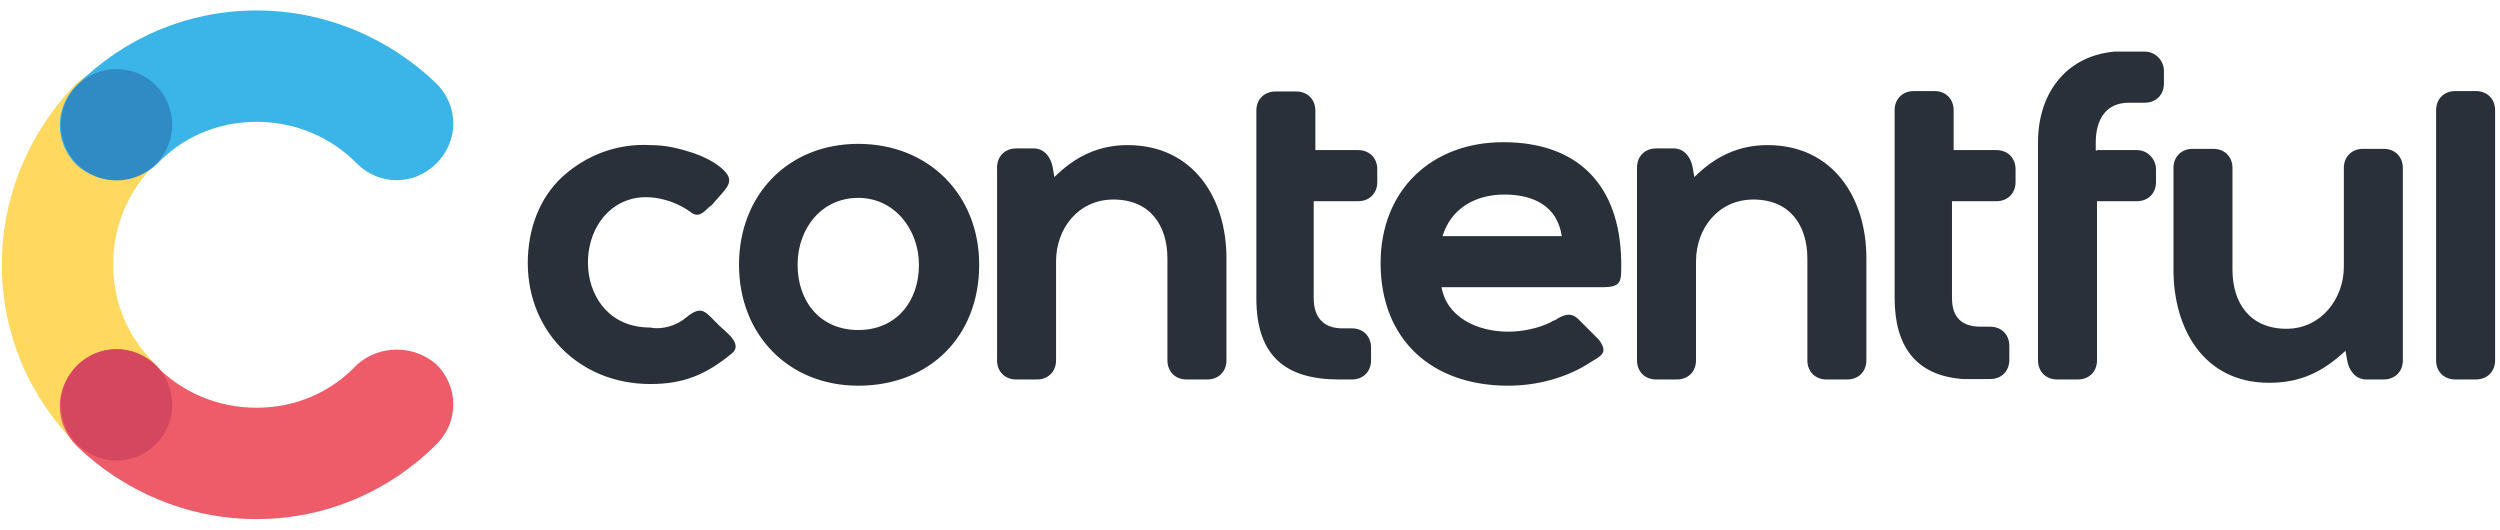 <svg width="203" height="43" viewBox="0 0 203 43" fill="none" xmlns="http://www.w3.org/2000/svg">
<path d="M12.701 29.632C10.508 27.574 9.192 24.739 9.192 21.5C9.192 18.261 10.474 15.426 12.566 13.368C14.388 11.546 14.388 8.712 12.566 6.89C10.744 5.067 7.91 5.067 6.087 6.89C2.477 10.635 0.149 15.797 0.149 21.5C0.149 27.202 2.477 32.365 6.222 36.11C8.045 37.932 10.879 37.932 12.701 36.11C14.354 34.288 14.354 31.454 12.701 29.632Z" fill="#FFD85F"/>
<path d="M12.701 13.367C14.759 11.174 17.627 9.892 20.833 9.892C24.038 9.892 26.906 11.174 28.965 13.266C30.787 15.088 33.621 15.088 35.443 13.266C37.265 11.444 37.265 8.61 35.443 6.788C31.698 3.177 26.535 0.849 20.833 0.849C15.13 0.849 9.968 3.177 6.222 6.923C4.4 8.745 4.4 11.579 6.222 13.401C8.044 15.021 10.879 15.021 12.701 13.367Z" fill="#3BB4E7"/>
<path d="M28.965 29.632C26.906 31.825 24.038 33.108 20.833 33.108C17.627 33.108 14.759 31.825 12.701 29.733C10.879 27.911 8.044 27.911 6.222 29.733C4.4 31.555 4.4 34.39 6.222 36.212C9.968 39.822 15.13 42.15 20.833 42.15C26.535 42.15 31.698 39.822 35.443 36.077C37.265 34.255 37.265 31.42 35.443 29.598C33.621 27.979 30.787 27.979 28.965 29.632Z" fill="#ED5C68"/>
<path d="M9.461 14.65C11.958 14.65 13.983 12.626 13.983 10.128C13.983 7.631 11.958 5.607 9.461 5.607C6.964 5.607 4.94 7.631 4.94 10.128C4.94 12.626 6.964 14.65 9.461 14.65Z" fill="#308BC5"/>
<path d="M9.461 37.392C11.958 37.392 13.983 35.368 13.983 32.871C13.983 30.373 11.958 28.349 9.461 28.349C6.964 28.349 4.94 30.373 4.94 32.871C4.94 35.368 6.964 37.392 9.461 37.392Z" fill="#D5465F"/>
<path d="M55.755 25.751C57.038 24.705 57.308 25.38 58.354 26.392C58.86 26.898 60.412 27.945 59.4 28.721C57.341 30.408 55.519 31.184 52.82 31.184C46.881 31.184 42.596 26.662 42.866 20.825C43.001 18.125 44.013 15.662 46.105 13.975C48.029 12.423 50.357 11.647 52.82 11.782C54.102 11.782 55.148 12.052 56.295 12.423C57.072 12.693 57.848 13.064 58.489 13.57C59.771 14.616 59.13 15.123 58.219 16.169C57.949 16.438 57.848 16.675 57.578 16.81C57.072 17.316 56.667 17.721 56.026 17.181C54.743 16.27 52.921 15.764 51.369 16.135C46.206 17.417 46.443 26.595 52.786 26.595C53.798 26.797 54.98 26.426 55.755 25.751ZM199.363 30.813C198.452 30.813 197.811 30.172 197.811 29.261V8.948C197.811 8.037 198.452 7.395 199.363 7.395H201.05C201.961 7.395 202.602 8.037 202.602 8.948V29.261C202.602 30.172 201.961 30.813 201.05 30.813H199.363ZM190.455 28.484C188.633 30.172 186.844 31.083 184.246 31.083C178.949 31.083 176.486 26.696 176.486 21.905V13.638C176.486 12.727 177.127 12.086 178.038 12.086H179.725C180.636 12.086 181.277 12.727 181.277 13.638V21.905C181.277 24.604 182.694 26.696 185.663 26.696C188.498 26.696 190.32 24.233 190.32 21.669V13.638C190.32 12.727 190.961 12.086 191.872 12.086H193.559C194.47 12.086 195.111 12.727 195.111 13.638V29.261C195.111 30.172 194.47 30.813 193.559 30.813H192.142C191.231 30.813 190.725 30.037 190.59 29.261L190.455 28.484ZM170.277 12.187H173.516C174.427 12.187 175.068 12.963 175.068 13.739V14.785C175.068 15.696 174.427 16.337 173.516 16.337H170.277V29.261C170.277 30.172 169.636 30.813 168.725 30.813H167.038C166.127 30.813 165.486 30.172 165.486 29.261V11.546C165.486 7.665 167.679 4.561 171.694 4.19H174.157C175.068 4.19 175.71 4.966 175.71 5.742V6.788C175.71 7.699 175.068 8.34 174.157 8.34H172.875C170.952 8.34 170.176 9.757 170.176 11.579V12.221H170.277V12.187ZM158.501 12.187H162.111C163.022 12.187 163.664 12.828 163.664 13.739V14.785C163.664 15.696 163.022 16.337 162.111 16.337H158.501V24.199C158.501 25.751 159.277 26.527 160.829 26.527H161.605C162.516 26.527 163.157 27.169 163.157 28.079V29.227C163.157 30.138 162.516 30.779 161.605 30.779H159.412C155.532 30.509 153.844 28.079 153.844 24.199V8.948C153.844 8.037 154.486 7.395 155.397 7.395H157.084C157.995 7.395 158.636 8.037 158.636 8.948V12.187H158.501ZM106.673 12.187H110.283C111.194 12.187 111.835 12.828 111.835 13.739V14.785C111.835 15.696 111.194 16.337 110.283 16.337H106.673V24.199C106.673 25.751 107.449 26.662 109.001 26.662H109.777C110.688 26.662 111.329 27.303 111.329 28.215V29.261C111.329 30.172 110.688 30.813 109.777 30.813H108.731C104.479 30.813 102.016 28.991 102.016 24.233V8.981C102.016 8.07 102.657 7.429 103.568 7.429H105.256C106.167 7.429 106.808 8.07 106.808 8.981V12.221C106.808 12.187 106.673 12.187 106.673 12.187ZM85.618 14.38C87.305 12.693 89.228 11.782 91.556 11.782C96.854 11.782 99.587 16.034 99.587 20.96V29.261C99.587 30.172 98.946 30.813 98.035 30.813H96.348C95.436 30.813 94.795 30.172 94.795 29.261V20.994C94.795 18.294 93.378 16.202 90.409 16.202C87.575 16.202 85.752 18.53 85.752 21.23V29.261C85.752 30.172 85.111 30.813 84.2 30.813H82.513C81.602 30.813 80.961 30.172 80.961 29.261V13.604C80.961 12.693 81.602 12.052 82.513 12.052H83.93C84.841 12.052 85.348 12.828 85.483 13.604L85.618 14.38ZM137.581 14.38C139.268 12.693 141.191 11.782 143.519 11.782C148.817 11.782 151.55 16.034 151.55 20.96V29.261C151.55 30.172 150.909 30.813 149.998 30.813H148.311C147.4 30.813 146.759 30.172 146.759 29.261V20.994C146.759 18.294 145.341 16.202 142.372 16.202C139.538 16.202 137.716 18.53 137.716 21.23V29.261C137.716 30.172 137.075 30.813 136.164 30.813H134.476C133.565 30.813 132.924 30.172 132.924 29.261V13.604C132.924 12.693 133.565 12.052 134.476 12.052H135.894C136.805 12.052 137.311 12.828 137.446 13.604L137.581 14.38ZM69.691 11.681C63.989 11.681 60.007 15.831 60.007 21.5C60.007 27.169 64.022 31.319 69.691 31.319C75.495 31.319 79.51 27.303 79.51 21.5C79.51 15.797 75.394 11.681 69.691 11.681ZM117.032 23.187C117.403 25.785 120.001 26.932 122.464 26.932C123.611 26.932 124.927 26.662 125.94 26.156C126.075 26.021 126.311 26.021 126.446 25.886C127.087 25.515 127.593 25.38 128.133 25.886L129.044 26.797L129.82 27.573C130.596 28.619 130.09 28.856 129.179 29.395C127.256 30.678 124.792 31.319 122.464 31.319C116.256 31.319 112.105 27.573 112.105 21.365C112.105 15.426 116.256 11.546 122.059 11.546C128.133 11.546 131.507 15.021 131.642 21.129C131.642 22.816 131.777 23.322 130.09 23.322H117.032V23.187ZM69.691 16.067C72.66 16.067 74.618 18.665 74.618 21.5C74.618 24.469 72.795 26.797 69.691 26.797C66.587 26.797 64.765 24.469 64.765 21.5C64.765 18.53 66.722 16.067 69.691 16.067ZM117.133 19.172H126.817C126.446 16.708 124.489 15.797 122.16 15.797C119.731 15.797 117.808 16.978 117.133 19.172Z" fill="#2A3039"/>
</svg>
